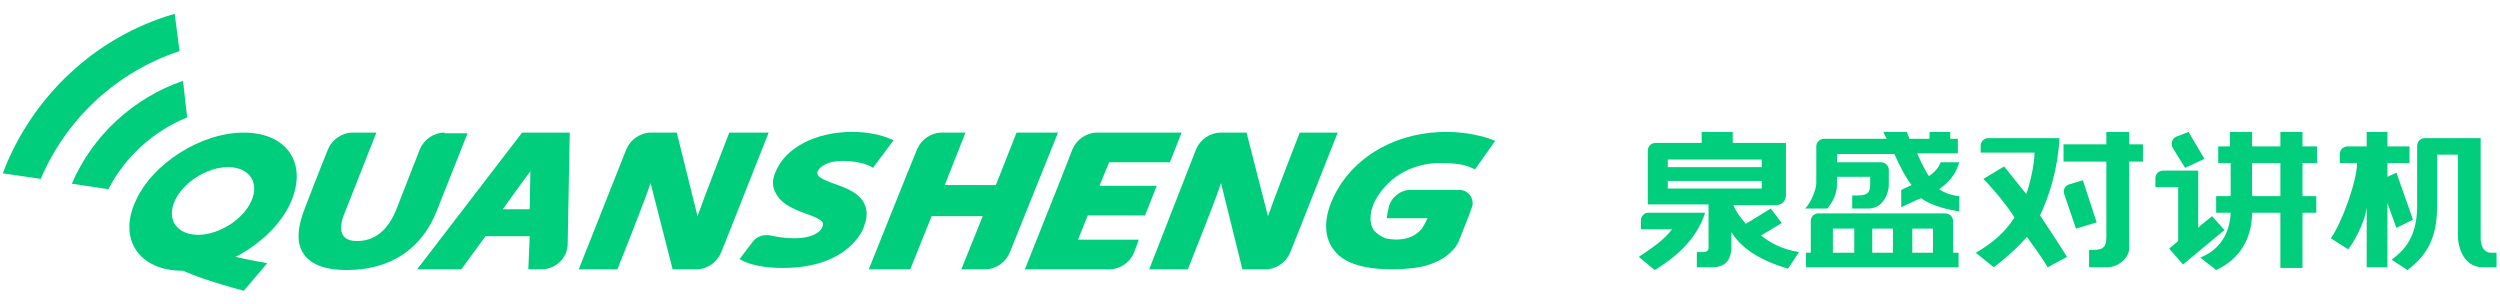 <?xml version="1.0" encoding="utf-8"?>
<svg version="1.1" xmlns="http://www.w3.org/2000/svg" xmlns:xlink="http://www.w3.org/1999/xlink" x="0px" y="0px"
	 viewBox="0 0 362 44" style="enable-background:new 0 0 362 44;" xml:space="preserve">
<path style="fill:#00ce7c;" d="M35.3,19.2c-6.2,0-13.3,4.5-15.7,10c-2.5,5.5,0.6,10,6.8,10c0,0,0.1,0,0.1,0c1.1,0.5,3.9,1.6,8.8,2.9
	l3.4-4c0,0-2.4-0.4-4.6-0.9c3.5-1.8,6.6-4.7,8-7.9C44.6,23.6,41.5,19.2,35.3,19.2z M36.4,29.1c-1.2,2.7-4.7,4.9-7.7,4.9
	c-3.1,0-4.6-2.2-3.4-4.9c1.2-2.7,4.7-4.9,7.7-4.9C36.1,24.2,37.6,26.4,36.4,29.1z"/>
<path style="fill:#00ce7c;" d="M64.4,19.2c-1.6,0-3,1-3.6,2.4c-1.3,3.3-3.4,8.7-3.4,8.7c-1.2,3-3.1,4.6-5.7,4.6c-1,0-1.7-0.3-2-0.8
	c-0.5-0.7-0.4-1.9,0.3-3.5l4.5-11.4h-3.4c-1.6,0-3,1-3.6,2.4c-1.3,3.2-3.3,8.4-3.3,8.4c-1.2,3-1.3,5.3-0.2,6.8
	c1,1.5,3.1,2.3,6.2,2.3c6.3,0,10.9-3,13.1-8.7l4.4-11.1H64.4z"/>
<path style="fill:#00ce7c;" d="M76.9,19.2h-1.3L60.4,39h6.4l3.5-4.8h6.4L76.5,39l1.9,0c2.1,0,3.8-1.7,3.8-3.7l0.3-16.1H76.9z
	 M72.8,30.3c0,0,3.3-4.6,4-5.5l-0.1,5.5H72.8z"/>
<path style="fill:#00ce7c;" d="M105.6,19.2c0,0-4,10.3-4.6,12.1L98,19.2h-3.7c-1.6,0-3,1-3.6,2.4L83.8,39h5.6c0,0,4.2-10.5,4.8-12.5
	L97.4,39h3.4c1.6,0,3-1,3.6-2.4l1.4-3.5l5.5-13.9H105.6z"/>
<path style="fill:#00ce7c;" d="M131.8,39l3.1-7.7h7.4l-3.1,7.7h3.4c1.6,0,3-1,3.6-2.4l7-17.4h-6l-3,7.6h-7.4l3-7.6h-3.4
	c-1.6,0-3,1-3.6,2.4c-0.6,1.4-7,17.4-7,17.4H131.8z"/>
<path style="fill:#00ce7c;" d="M164.9,34.7h-8.8l1.4-3.5h8.3l1.7-4.3h-8.3l1.4-3.4h8.8l1.7-4.3h-7h-2.2h-3c-1.6,0-3,1-3.6,2.4
	l-1.8,4.6L148.4,39h4.2h7.1h0.9c1.6,0,3-1,3.6-2.4L164.9,34.7z"/>
<path style="fill:#00ce7c;" d="M188.2,19.2c0,0-4,10.3-4.6,12.1l-3.1-12.1h-3.7c-1.6,0-3,1-3.6,2.4L166.4,39h5.6
	c0,0,4.2-10.5,4.8-12.5l3.1,12.5h1h0.9h1.4c1.6,0,3-1,3.6-2.4l1.4-3.5l5.5-13.9H188.2z"/>
<path style="fill:#00ce7c;" d="M128.9,20.1c-1.4-0.6-3.3-1-5.5-1c-5.3,0-9.7,2.3-11.1,5.8c-0.5,1.1-0.5,2.1,0,3c0.6,1.3,2,2.2,4.3,3
	c0.9,0.3,2.2,0.8,2.5,1.3c0.1,0.1,0.1,0.3,0,0.6c-0.1,0.1-0.1,0.3-0.2,0.4c-0.5,0.7-1.8,1.3-3.8,1.3c-1.5,0-2.6-0.2-3.5-0.4
	c-1-0.2-2,0.1-2.6,0.9l-1.9,2.5c0,0,1.6,1.3,6.3,1.3c9.6,0,11.7-5.8,11.7-6c0.5-1.3,0.5-2.3,0.1-3.2c-0.5-1.2-1.8-2.1-3.9-2.8
	c-1.4-0.5-2.7-1-2.9-1.5c0-0.1-0.1-0.2,0-0.5c0.3-0.7,1.5-1.5,3.6-1.5c2.1,0,3.5,0.5,4.1,0.8l0.3,0.2l3-4L128.9,20.1z"/>
<path style="fill:#00ce7c;" d="M208.6,23.6c2.7,0,3.9,0.4,4.7,0.8l0.3,0.1l2.9-4.1l-0.5-0.2c-1-0.4-3.6-1.1-6.5-1.1
	c-7.9,0-14.2,4.1-16.7,10.1c-1.2,2.9-1,5.4,0.5,7.2c1.5,1.8,4.3,2.6,8.5,2.6c1,0,2-0.1,3-0.2c5.2-0.7,6.4-3.8,6.4-3.8v0l1.5-3.8
	c0,0,0,0,0,0l0.4-1.1c0.5-1.2-0.4-2.6-1.8-2.6h-4.8h-0.4h-1.9c-1.4,0-2.8,1.1-3.1,2.5c-0.2,0.8-0.3,1.5-0.3,1.6h5.3h0.4h0.2
	c0,0-0.3,0.7-0.8,1.5c-1.8,2.2-4.9,1.5-5.3,1.4c-0.7-0.3-1.3-0.7-1.7-1.2c-0.6-0.9-0.6-2.3,0-3.8C200.6,25.9,204.2,23.6,208.6,23.6z
	"/>
<path style="fill:#00ce7c;" d="M26.5,11.7c-7.2,2.5-13.1,7.9-16.1,14.9l5.3,0.8c2.4-4.7,6.5-8.4,11.4-10.4L26.5,11.7z"/>
<path style="fill:#00ce7c;" d="M25.3,2C13.8,5.3,4.6,14,0.4,25.1l5.5,0.8c3.7-8.7,11-15.5,20.1-18.5L25.3,2z"/>
<path style="fill:#00ce7c;" d="M237.6,33.1v-1.2c0-0.6,0.5-1.1,1.1-1.1h8.2c-1.1,3.5-3.8,6.2-7.3,8.3l-2.3-1.9
	c2.2-1.5,3.7-2.5,4.8-4H237.6z"/>
<path style="fill:#00ce7c;" d="M298.2,20.1c-0.2,4.2-1.4,8.1-2.8,11.1c1.4,2.1,2.6,3.9,3.9,6l-2.8,1.5c-1.1-1.9-2.7-3.9-3-4.4
	c-1.6,1.8-3,3-4.8,4.4l-2.6-2.1c2.6-1.5,4.3-3.1,5.6-5.1c-0.8-1.3-2.4-3.4-4.5-5.6l3-1.8l3.2,4c0.5-1.3,1.2-4.3,1.2-6h-7.8v-1
	c0-0.6,0.5-1.1,1.1-1.1H298.2z"/>
<path style="fill:#00ce7c;" d="M301.6,26.1l2,6.1l-3,0.9l-1.7-5c-0.2-0.6,0.1-1.2,0.7-1.4L301.6,26.1z"/>
<path style="fill:#00ce7c;" d="M315.4,27.1h-3.3v-1.3c0-0.6,0.5-1.1,1.1-1.1h5.1v8.3l0.4-0.4l1.6-1.3l1.8,2l-6,5l-2-2.3l1.3-1.1
	V27.1z"/>
<path style="fill:#00ce7c;" d="M316.9,19.1l2.3,3.9l-2.8,1.3l-1.8-2.9c-0.3-0.6-0.1-1.3,0.5-1.6L316.9,19.1z"/>
<path style="fill:#00ce7c;" d="M351.1,20h8.1v14.5c0,1.3,0.6,2.1,1.5,2.1h0.8l0,2.1l-2,0c-3.1,0-3.7-3.6-3.6-5V22.4h-3v7.2
	c0,3.9-0.8,6.9-4.3,9.5l-2.3-1.5c2.5-1.8,3.8-4.1,3.7-8.3v-8.1C350,20.5,350.5,20,351.1,20z"/>
<path style="fill:#00ce7c;" d="M261.5,38.7v-2.1h0.7v-4.6c0-0.6,0.5-1.1,1.1-1.1h1.3h15.8h1.3c0.6,0,1.1,0.5,1.1,1.1v4.6h0.8v2.1
	H261.5L261.5,38.7z M277,36.6h2.9l0-3.5l-3,0V36.6L277,36.6z M271.1,36.6h3v-3.5h-3V36.6L271.1,36.6z M265.4,36.6h3.1v-3.5h-3.1
	L265.4,36.6z"/>
<path style="fill:#00ce7c;" d="M308.3,19.1H305v1.8h-6.2v2.5h6.2v10.9c0,1.8-0.7,1.9-2.5,1.9l0,2.5h2.6c1.7,0,3.2-1.4,3.2-2.7V23.4
	h2v-2.5h-2L308.3,19.1z"/>
<path style="fill:#00ce7c;" d="M333.4,19.1h-3.2v2.1h-4.1v-2.1h-3.2v2.1h-1.7v2.4h1.8v4.8h-2.1v2.4h2.1c-0.1,2.8-1.4,5.3-4.4,6.5
	l2.3,1.8c3.5-1.6,5.2-4.7,5.2-8.3h4.1v8h3.2v-8h2v-2.4h-2v-4.8h2.1v-2.4h-2.1V19.1z M330.2,28.4h-4.1v-4.8h4.1V28.4z"/>
<path style="fill:#00ce7c;" d="M345.7,25.6v-2h3.2v-2.4h-3.2v-2.1h-3v2.1h-2.8c-0.6,0-1.1,0.5-1.1,1.1v1.3h2.5
	c0,2.6-2.2,8.7-3.8,10.9l2.5,1.6c0.7-0.8,2.4-3.7,2.7-6.1v8.7h3v-9.3l1.3,3.6l2.4-1.2l-2.4-6.8L345.7,25.6z"/>
<path style="fill:#00ce7c;" d="M255,34.1l3-1.8l-1.6-2.1l-3.6,2.2c-0.9-1-1.5-1.9-1.8-2.7l6.2,0c0.8,0,1.4-0.6,1.4-1.4v-7.6h-7.7h0
	v-1.6h-4.5v1.6h0h-6.7c-0.6,0-1.1,0.5-1.1,1.1v7.8h8.8v6.3c0,0.4-0.3,0.6-0.8,0.6h-0.9v2.2h2.2c1.9,0,2.8-1,2.8-3v-2.1
	c1.4,2.3,4.1,4.1,8.2,5.3l1.6-2.4C257.9,36.1,256.1,35,255,34.1z M241.5,23.1h13.6v1.1h-13.6V23.1z M241.5,27.3v-1.1h13.6v1.1H241.5
	z"/>
<path style="fill:#00ce7c;" d="M283.7,23.5l-2.7,0c-0.3,0.8-0.8,1.4-1.7,2c-0.4-0.6-1-1.7-1.7-3.3h5.9v-2.1h-1.1v-1h-3v1l-2.9,0
	l-0.4-1h-3.4l0.5,1h-7.3h-1.8c-0.6,0-1.1,0.5-1.1,1.1v5.3c0,0.9-0.7,2.7-1.6,3.7h3.2c0.8-1,1.4-2.1,1.4-3.6v-1h4.8v1.1
	c0,1.2-0.4,1.6-1.8,1.6h-0.8v1.9h2.3c2.3,0,3-2.4,3-3.4v-1.4v-0.8c0-0.6-0.5-1.1-1.1-1.1l-6.4,0v-1.2h1.7h6.6
	c0.8,1.8,1.7,3.5,2.5,4.5l-1.5,0.7l0,2.5c0.9-0.4,2.3-1.1,2.9-1.3c1.4,1.1,4,1.7,5.5,1.9v-2.2c-1.1-0.1-2-0.4-2.9-1
	C282.4,26.2,283.2,25.2,283.7,23.5z"/>
</svg>
